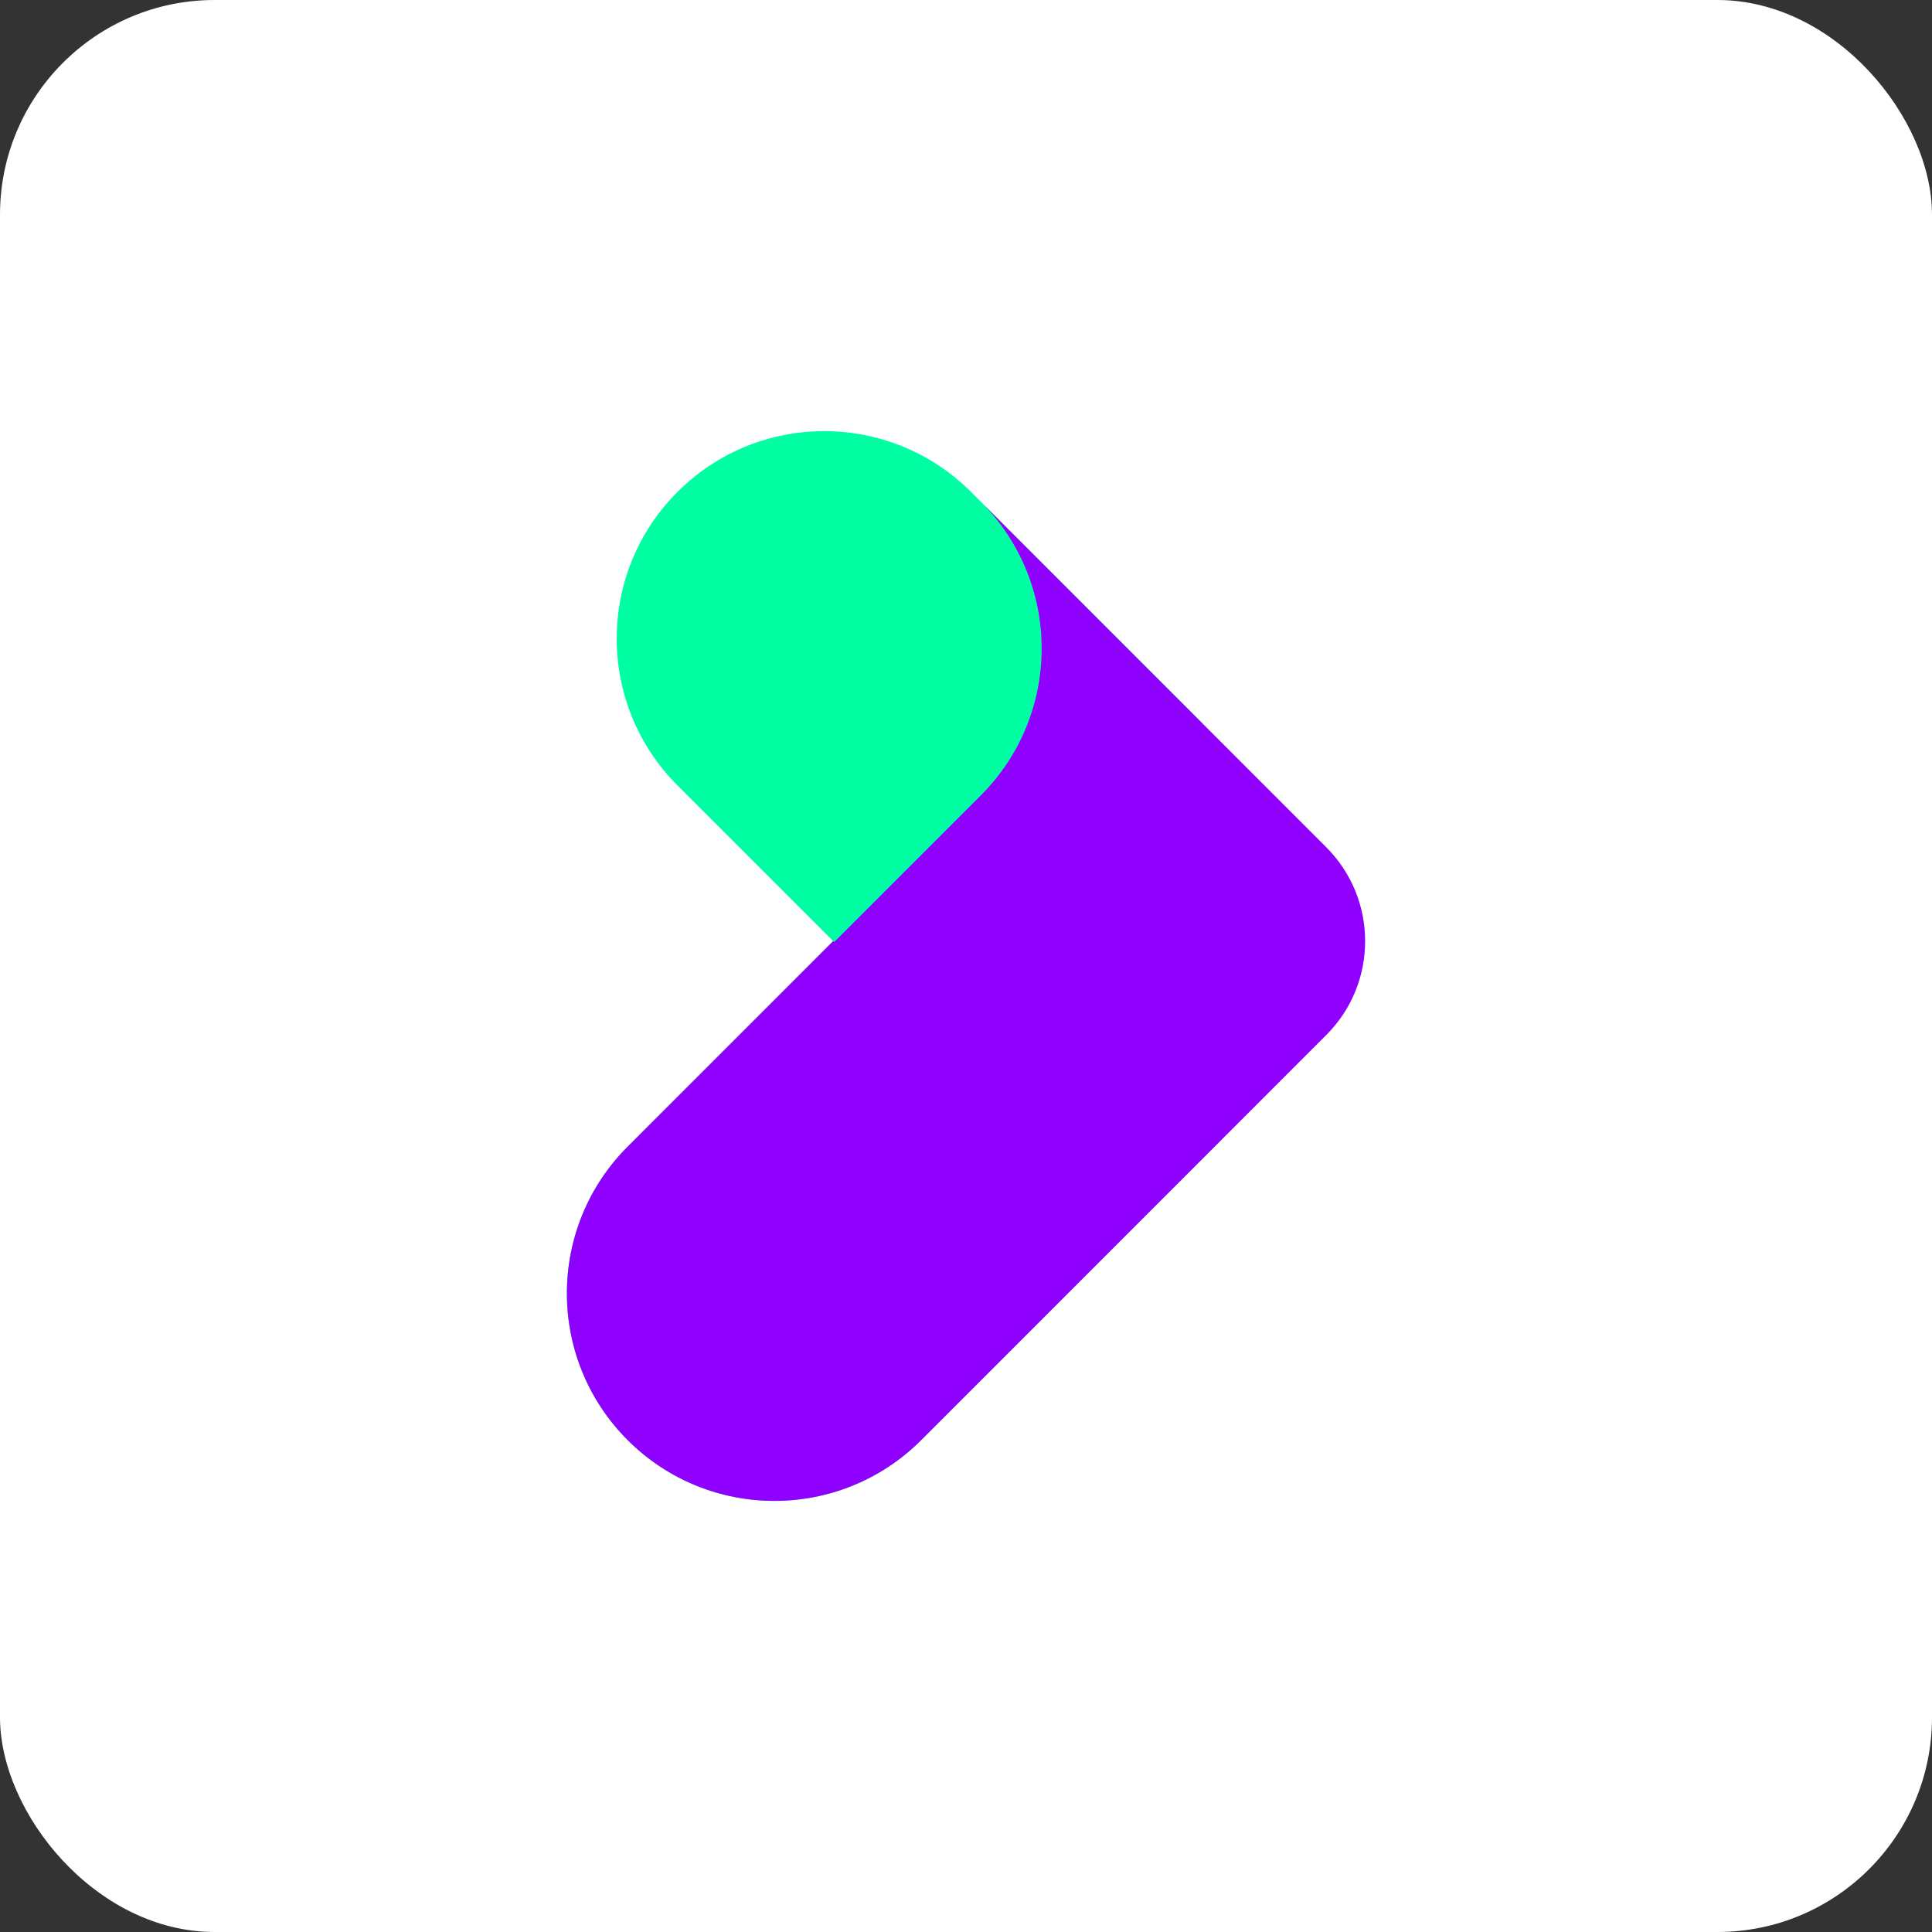 <svg width="72" height="72" viewBox="0 0 72 72" fill="none" xmlns="http://www.w3.org/2000/svg"><rect x="0" y="0" width="72" height="72" fill="#333333" stroke="none"/><rect width="72" height="72" rx="8" fill="white"/><g clip-path="url(#clip0_524_370)"><path d="M25.248 18.332C22.228 21.353 22.228 26.25 25.248 29.27L31.05 35.072L23.392 42.731C20.371 45.751 20.371 50.648 23.392 53.669C26.412 56.689 31.309 56.689 34.33 53.669C38.066 49.932 45.539 42.457 45.539 42.457L44.791 26.937L36.186 18.332C33.166 15.312 28.268 15.312 25.248 18.332Z" fill="#00FFA3"/><path d="M31.05 35.072L23.392 42.731C20.371 45.751 20.371 50.648 23.392 53.669C26.412 56.689 31.309 56.689 34.33 53.669L49.424 38.574C51.358 36.641 51.358 33.507 49.425 31.574L36.563 18.709C39.575 21.731 39.572 26.621 36.555 29.639L31.086 35.108L31.05 35.072Z" fill="#8F00FF"/></g><defs><clipPath id="clip0_524_370"><rect width="29.804" height="40" fill="white" transform="translate(21.098 16)"/></clipPath></defs></svg>